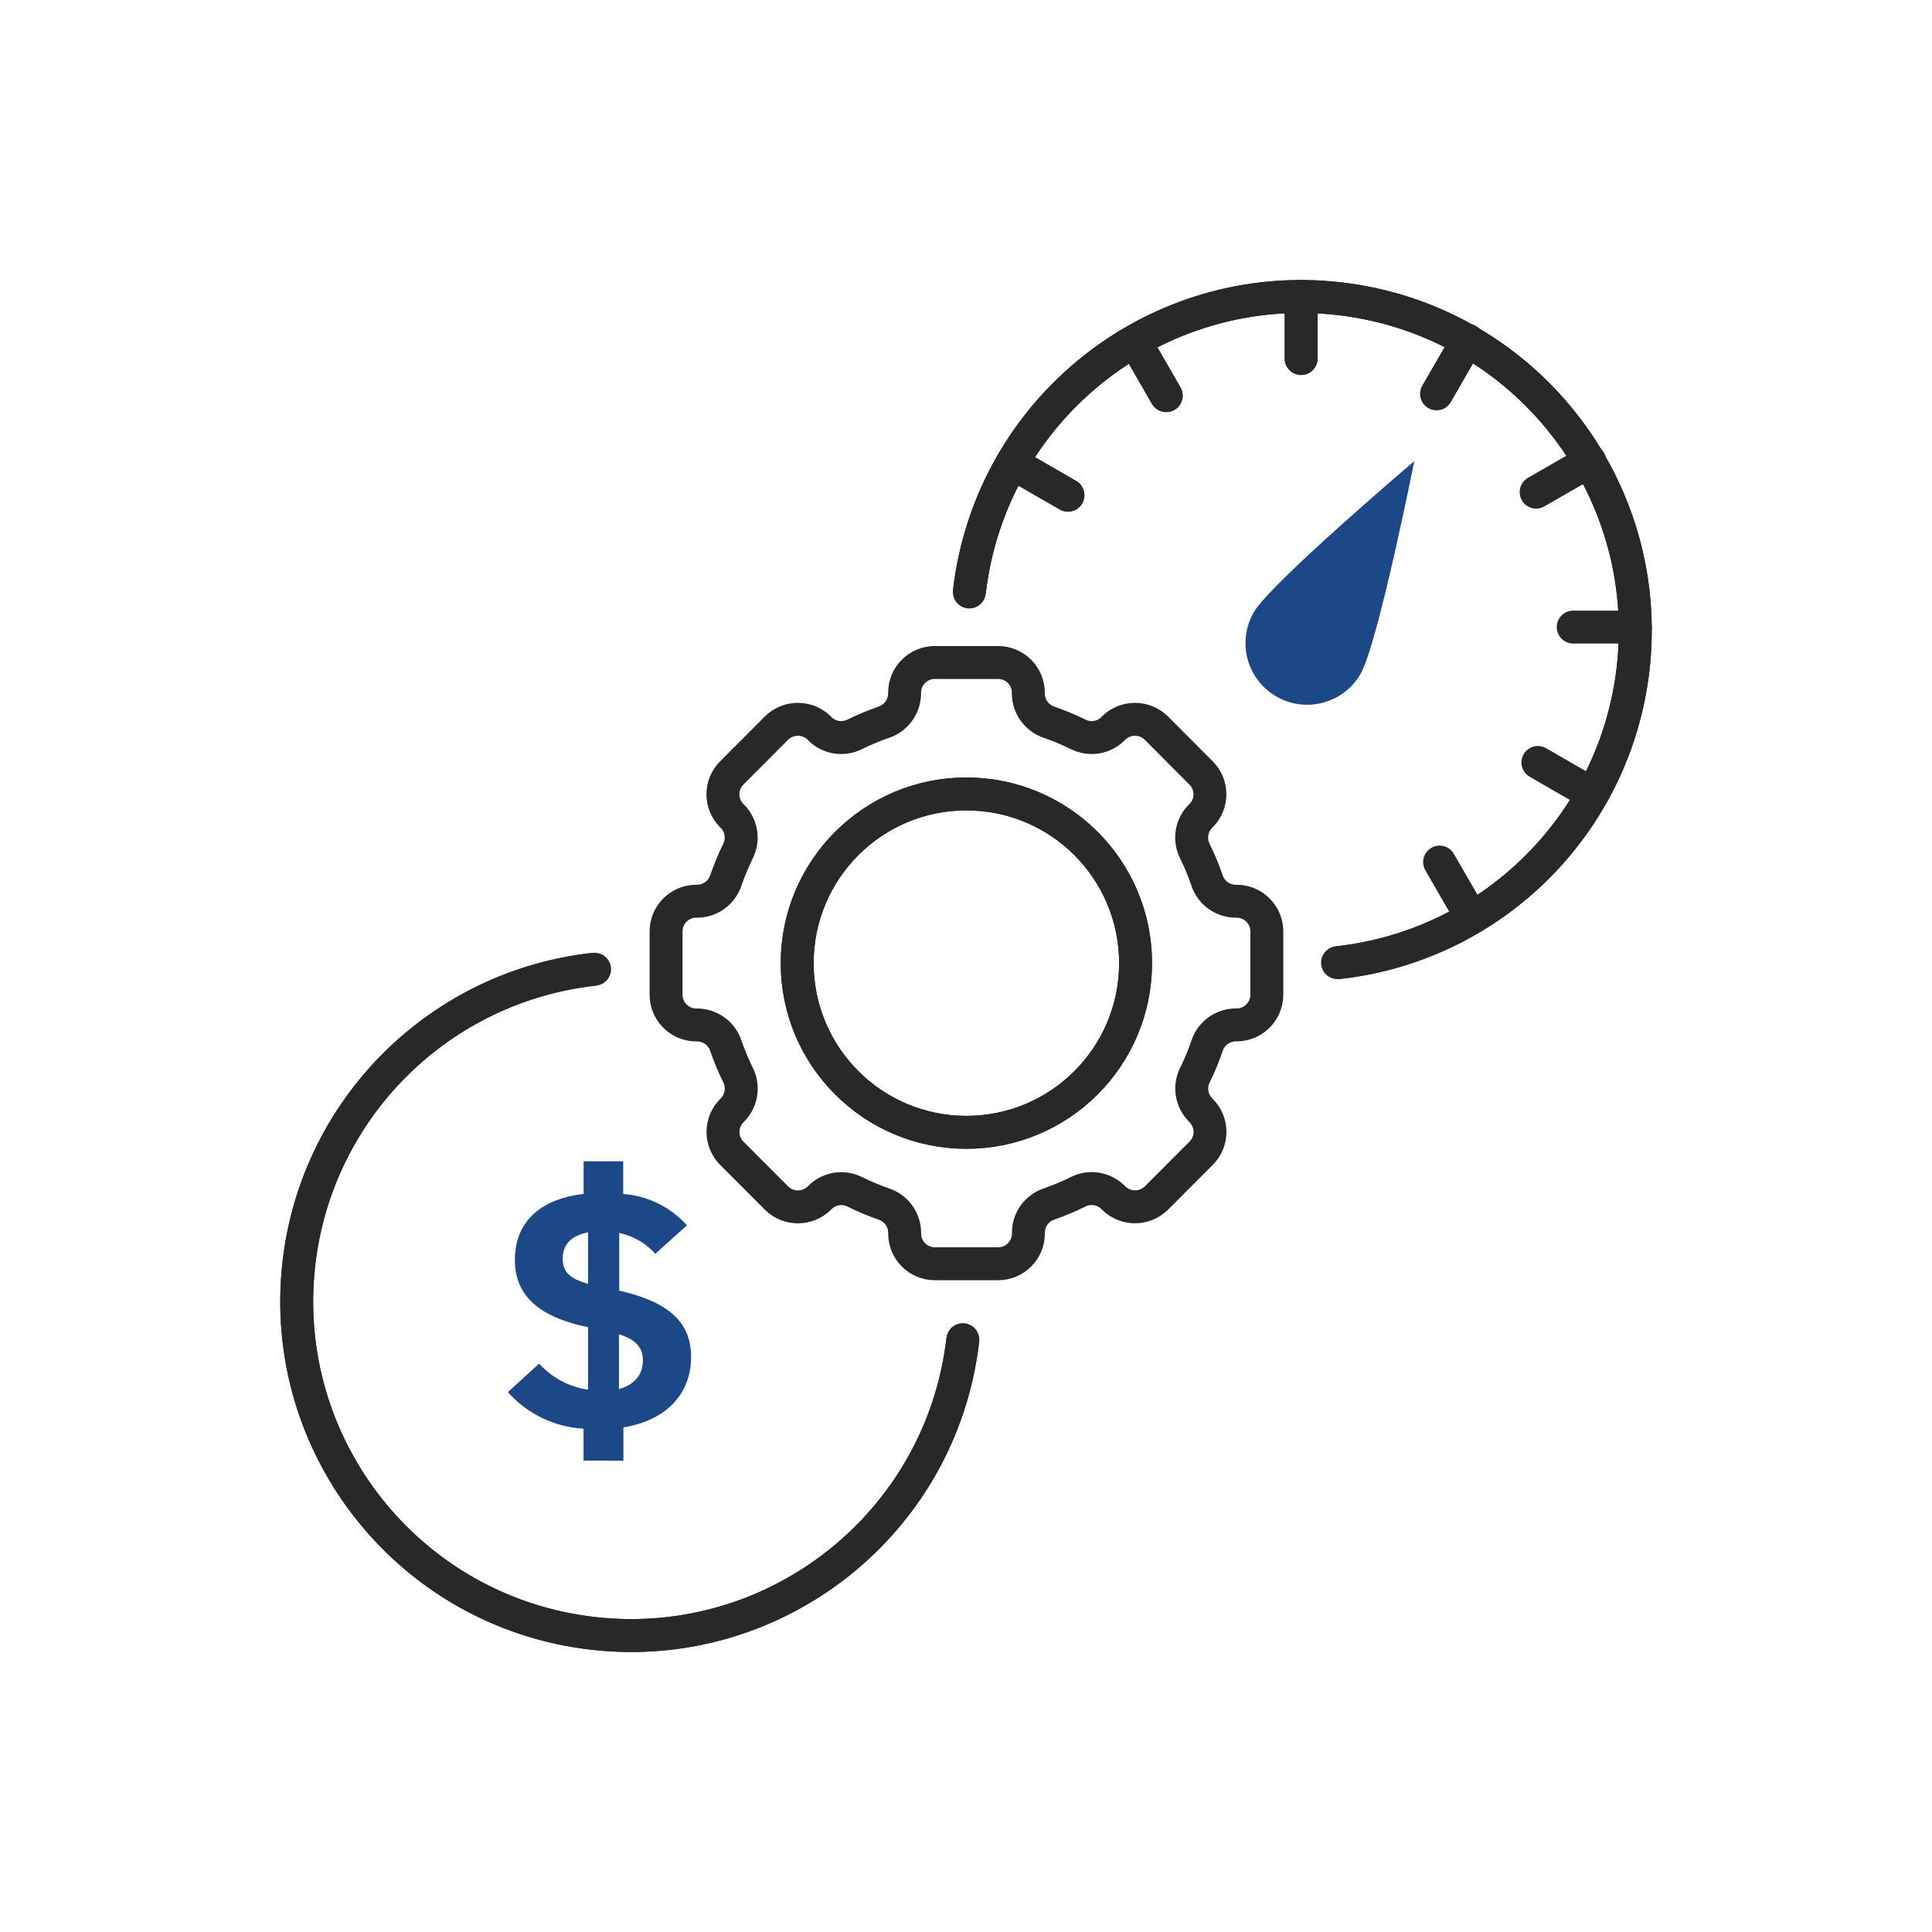 <svg xmlns="http://www.w3.org/2000/svg" xmlns:xlink="http://www.w3.org/1999/xlink" id="Layer_1" x="0px" y="0px" viewBox="0 0 264 264" style="enable-background:new 0 0 264 264;" xml:space="preserve"><g>			<line style="fill:none;stroke:#282828;stroke-width:4.5;stroke-linecap:round;stroke-miterlimit:10;" x1="200.947" y1="125.138" x2="196.717" y2="117.798"></line>			<line style="fill:none;stroke:#282828;stroke-width:4.5;stroke-linecap:round;stroke-miterlimit:10;" x1="217.487" y1="108.428" x2="210.147" y2="104.188"></line>			<line style="fill:none;stroke:#282828;stroke-width:4.5;stroke-linecap:round;stroke-miterlimit:10;" x1="223.457" y1="85.688" x2="214.977" y2="85.688"></line>			<line style="fill:none;stroke:#282828;stroke-width:4.5;stroke-linecap:round;stroke-miterlimit:10;" x1="217.247" y1="63.018" x2="209.907" y2="67.248"></line>			<line style="fill:none;stroke:#282828;stroke-width:4.5;stroke-linecap:round;stroke-miterlimit:10;" x1="200.537" y1="46.478" x2="196.297" y2="53.818"></line>	<g>		<path style="fill:none;stroke:#282828;stroke-width:4.5;stroke-miterlimit:10;" d="M169.007,123.148h-0.14   c-1.781-0.005-3.361-1.143-3.93-2.83c-0.467-1.387-1.028-2.74-1.68-4.05c-0.778-1.586-0.46-3.492,0.79-4.74l0.07-0.07   c1.613-1.605,1.619-4.214,0.013-5.827c-0.004-0.004-0.009-0.009-0.013-0.013l-6.1-6.12c-1.622-1.609-4.238-1.609-5.86,0   l-0.07,0.08c-1.249,1.25-3.156,1.563-4.74,0.78c-1.298-0.639-2.633-1.197-4-1.67c-1.687-0.569-2.825-2.149-2.83-3.93v-0.1   c0-2.281-1.849-4.13-4.13-4.13c-0.003,0-0.007,0-0.01,0h-8.64c-2.281,0-4.13,1.849-4.13,4.13l0,0v0.1   c-0.01,1.782-1.151,3.362-2.84,3.93c-1.367,0.473-2.702,1.031-4,1.67c-1.584,0.783-3.491,0.47-4.74-0.78l-0.07-0.08   c-1.622-1.609-4.238-1.609-5.86,0l-6.1,6.12c-1.613,1.605-1.619,4.214-0.013,5.827c0.004,0.004,0.009,0.009,0.013,0.013l0.08,0.07   c1.244,1.252,1.557,3.155,0.78,4.74c-0.644,1.314-1.205,2.666-1.68,4.05c-0.566,1.686-2.142,2.824-3.92,2.83h-0.11   c-2.281,0-4.13,1.849-4.13,4.13l0,0v8.65c0,2.281,1.849,4.13,4.13,4.13c0,0,0,0,0,0h0.11c1.778,0.006,3.354,1.144,3.92,2.83   c0.479,1.384,1.043,2.736,1.69,4.05c0.777,1.585,0.464,3.488-0.78,4.74l-0.08,0.08c-1.613,1.605-1.619,4.214-0.013,5.827   c0.004,0.004,0.009,0.009,0.013,0.013l6.1,6.11c1.622,1.609,4.238,1.609,5.86,0l0.07-0.07c1.245-1.256,3.155-1.574,4.74-0.79   c1.297,0.642,2.633,1.203,4,1.68c1.69,0.562,2.832,2.139,2.84,3.92v0.1c-0.006,2.281,1.839,4.134,4.12,4.14   c0.003,0,0.007,0,0.01,0h8.64c2.286,0,4.14-1.854,4.14-4.14l0,0v-0.11c0.003-1.779,1.142-3.357,2.83-3.92   c1.367-0.477,2.703-1.038,4-1.68c1.585-0.784,3.495-0.466,4.74,0.79l0.07,0.07c1.622,1.609,4.238,1.609,5.86,0l6.1-6.11   c1.613-1.605,1.619-4.214,0.013-5.827c-0.004-0.004-0.009-0.009-0.013-0.013l-0.07-0.08c-1.25-1.248-1.568-3.154-0.79-4.74   c0.652-1.31,1.213-2.663,1.68-4.05c0.569-1.687,2.149-2.825,3.93-2.83h0.1c2.281,0,4.13-1.849,4.13-4.13l0,0v-8.65   C173.102,125.003,171.272,123.164,169.007,123.148z M132.057,154.728c-12.769,0-23.12-10.351-23.12-23.12   s10.351-23.12,23.12-23.12c12.769,0,23.12,10.351,23.12,23.12l0,0C155.177,144.377,144.826,154.728,132.057,154.728   C132.057,154.728,132.057,154.728,132.057,154.728L132.057,154.728z"></path>		<circle style="fill:none;stroke:#282828;stroke-width:4.5;stroke-miterlimit:10;" cx="132.047" cy="131.608" r="23.12"></circle>		<path style="fill:none;stroke:#282828;stroke-width:4.5;stroke-miterlimit:10;" d="M132.457,80.898   c2.911-25.043,25.572-42.985,50.616-40.074c25.043,2.911,42.985,25.572,40.074,50.616c-2.459,21.151-19.213,37.792-40.379,40.108"></path>		<path style="fill:none;stroke:#282828;stroke-width:4.5;stroke-linecap:round;stroke-miterlimit:10;" d="M132.457,80.898   c2.911-25.043,25.572-42.985,50.616-40.074c25.043,2.911,42.985,25.572,40.074,50.616c-2.459,21.151-19.213,37.792-40.379,40.108"></path>		<path style="fill:none;stroke:#333333;stroke-width:4.5;stroke-miterlimit:10;" d="M131.567,183.058   c-2.889,25.051-25.538,43.018-50.59,40.129c-25.051-2.889-43.018-25.538-40.129-50.59c2.442-21.175,19.21-37.844,40.399-40.159"></path>		<path style="fill:none;stroke:#282828;stroke-width:4.5;stroke-linecap:round;stroke-miterlimit:10;" d="M131.567,183.058   c-2.889,25.051-25.538,43.018-50.59,40.129c-25.051-2.889-43.018-25.538-40.129-50.59c2.442-21.175,19.21-37.844,40.399-40.159"></path>					<line style="fill:none;stroke:#333333;stroke-width:4.5;stroke-linecap:round;stroke-miterlimit:10;" x1="177.797" y1="40.508" x2="177.797" y2="48.988"></line>					<line style="fill:none;stroke:#333333;stroke-width:4.5;stroke-linecap:round;stroke-miterlimit:10;" x1="155.127" y1="46.718" x2="159.357" y2="54.058"></line>					<line style="fill:none;stroke:#333333;stroke-width:4.5;stroke-linecap:round;stroke-miterlimit:10;" x1="138.587" y1="63.428" x2="145.927" y2="67.668"></line>					<line style="fill:none;stroke:#282828;stroke-width:4.5;stroke-linecap:round;stroke-miterlimit:10;" x1="177.797" y1="40.508" x2="177.797" y2="48.988"></line>					<line style="fill:none;stroke:#282828;stroke-width:4.5;stroke-linecap:round;stroke-miterlimit:10;" x1="155.127" y1="46.718" x2="159.357" y2="54.058"></line>					<line style="fill:none;stroke:#282828;stroke-width:4.5;stroke-linecap:round;stroke-miterlimit:10;" x1="138.587" y1="63.428" x2="145.927" y2="67.668"></line>		<path style="fill:#1C4887;" d="M193.257,63.008c0,0-5,25.14-7.38,29.14c-2.358,4.01-7.52,5.348-11.53,2.99s-5.348-7.52-2.99-11.53   C173.717,79.608,193.257,63.008,193.257,63.008z"></path>		<path style="fill:#1C4887;" d="M79.737,199.588v-4.36c-3.974-0.229-7.693-2.028-10.34-5l4.27-3.89   c1.753,1.922,4.116,3.18,6.69,3.56v-8.54c-7.12-1.47-10-4.6-10-9.21c0-5,3.27-8.3,9.39-9v-4.46h5.41v4.46   c3.348,0.251,6.47,1.789,8.71,4.29l-4.32,3.89c-1.295-1.455-3.023-2.454-4.93-2.85v7.88c6.64,1.52,9.82,4.22,9.82,9.06   c0,4.65-2.94,8.59-9.25,9.63v4.55L79.737,199.588z M80.357,175.398v-7c-2.42,0.47-3.47,1.75-3.47,3.6s1.05,2.74,3.47,3.44   L80.357,175.398z M84.577,182.328v7.49c2.23-0.62,3.27-2.09,3.27-3.89C87.867,184.548,87.277,183.128,84.577,182.328   L84.577,182.328z"></path>	</g></g></svg>
